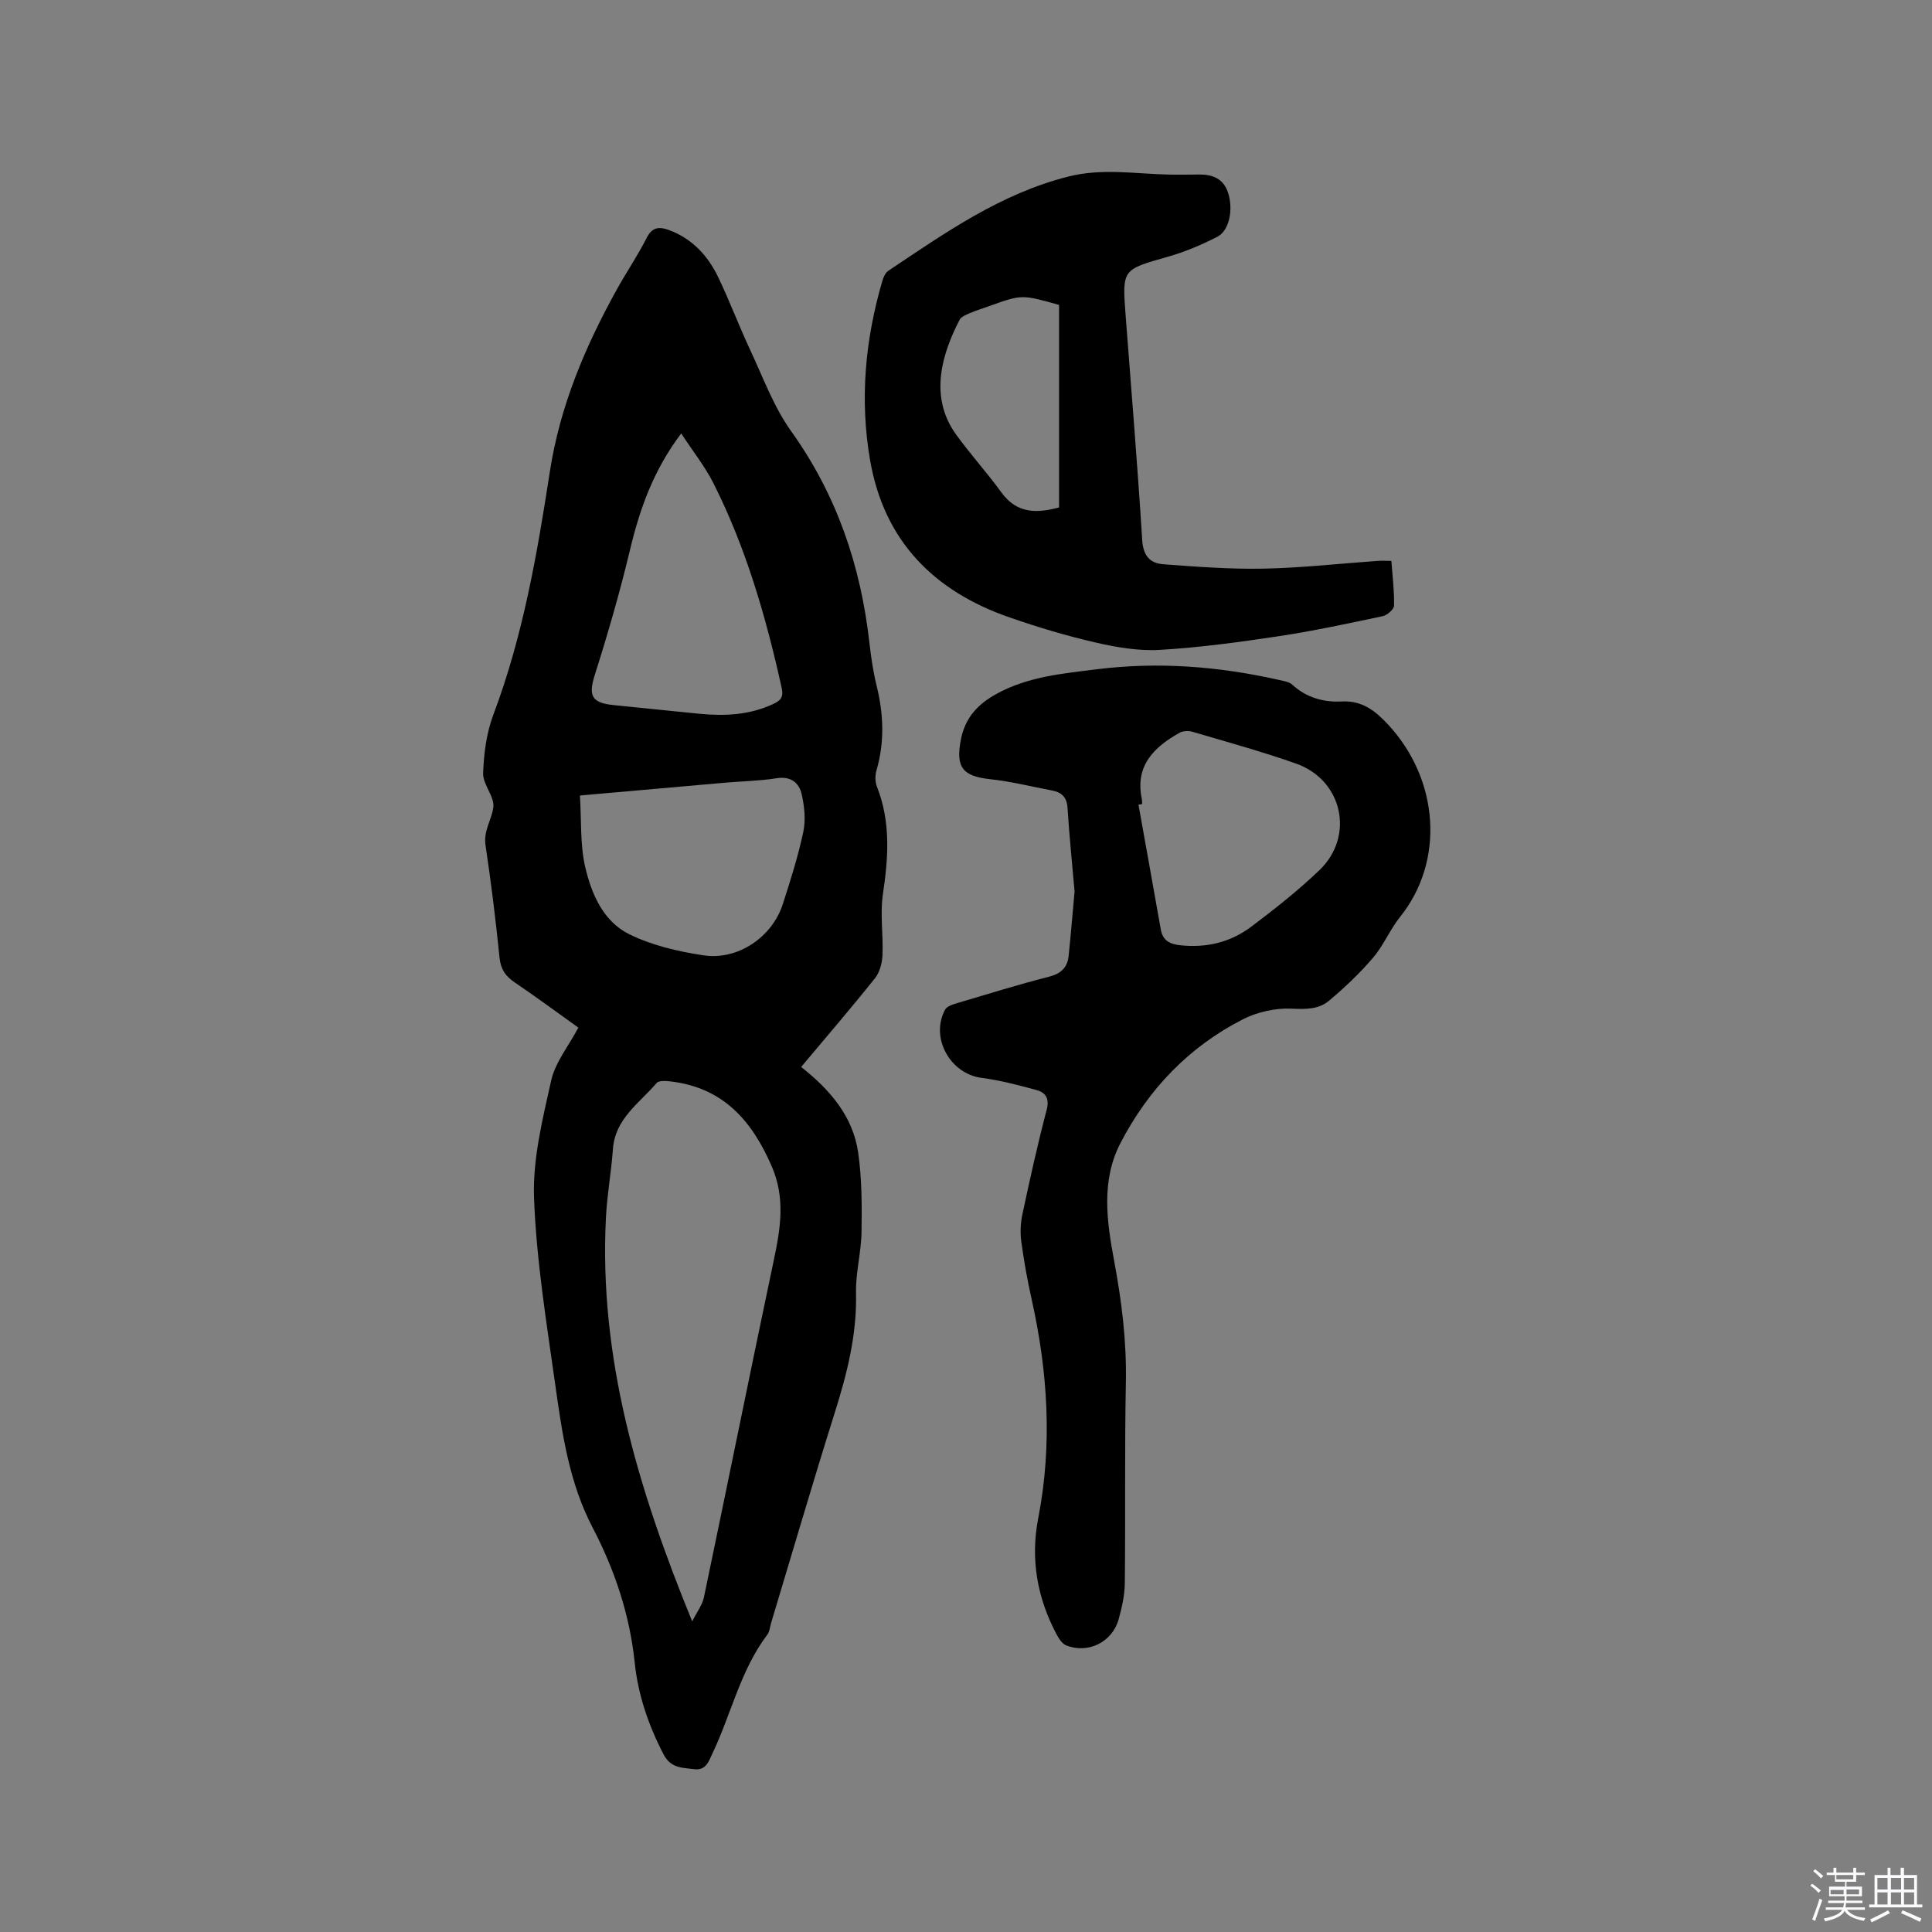 <svg enable-background="new 0 0 400 400" viewBox="0 0 400 400" xmlns="http://www.w3.org/2000/svg"><rect x="0" y="0" width="400" height="400" fill="#808080" stroke="none"/><path d="m374.8 390.4.4-.4c.7.5 1.3 1 1.8 1.4l-.5.5c-.5-.6-1.1-1.1-1.7-1.5zm1 7.3-.6-.3c.5-1.4 1.1-2.8 1.5-4.3.2.1.4.2.6.3-.5 1.3-1 2.8-1.5 4.3zm-.4-10.3.4-.4c.4.3 1 .8 1.7 1.4l-.5.5c-.4-.5-1-1-1.6-1.5zm2.5.3h1.7v-1h.6v1h3.5v-1h.6v1h1.8v.5h-1.8v1.4h-2v1h3.2v2h-3.2v.9h3.3v.5h-3.4c0 .3-.1.6-.1.9h4v.5h-3.7c.7.9 1.9 1.5 3.8 1.7-.1.2-.2.4-.3.6-2.1-.4-3.5-1.1-4-2.1-.4 1-1.8 1.7-4 2.2-.1-.2-.2-.4-.3-.6 2.1-.4 3.4-1 3.8-1.8h-3.4v-.5h3.6c.1-.3.1-.6.2-.9h-3.3v-.5h3.4c0-.3 0-.6 0-.9h-3.2v-2h3.3v-1h-2.1v-1.4h-1.7v-.5zm1.1 3.5v1h2.7c0-.3 0-.4 0-.4 0-.1 0-.2 0-.2 0-.1 0-.2 0-.3h-2.7zm1.2-3v.9h3.5v-.9zm4.7 3h-2.6v.6.4h2.6z" fill="#fbfafc"/><path d="m393.6 386.7h.6v1.5h2.7v6.1h1.1v.6h-11v-.6h1.1v-6.1h2.7v-1.5h.6v1.5h2.1v-1.5zm-2.7 8.8.4.6c-1.2.6-2.5 1.3-3.8 1.9-.1-.2-.2-.4-.3-.6 1.2-.6 2.5-1.2 3.7-1.9zm-2.2-6.7v2.4h2.1v-2.4zm0 3v2.5h2.1v-2.5zm2.8-3v2.4h2.1v-2.4zm0 3v2.5h2.1v-2.5zm6 6.1c-1.4-.7-2.7-1.3-3.9-1.8l.3-.6c1.5.6 2.7 1.2 3.9 1.7zm-1.2-9.1h-2.1v2.4h2.1zm-2.1 3v2.5h2.1v-2.5z" fill="#fbfafc"/><g fill="#010000"><path d="m165.87 220.9c6 4.74 10.73 10.24 11.81 17.75.77 5.4.77 10.94.69 16.42-.06 4.22-1.24 8.43-1.14 12.63.2 8.52-1.81 16.53-4.33 24.55-4.58 14.54-8.85 29.18-13.25 43.77-.24.81-.3 1.77-.78 2.41-5.6 7.41-7.49 16.5-11.4 24.67-.7 1.47-1.26 3.51-3.75 3.19-2.48-.32-4.84-.17-6.35-3.09-3.12-6.01-5.27-12.31-5.96-18.98-1.04-9.96-4.16-19.23-8.74-28-4.81-9.23-6.27-19.29-7.68-29.32-1.81-12.89-3.93-25.81-4.42-38.78-.31-8.09 1.75-16.37 3.54-24.39.84-3.76 3.57-7.09 5.63-10.97-4.25-3.04-8.66-6.3-13.2-9.38-1.89-1.28-2.86-2.69-3.11-5.06-.79-7.8-1.75-15.59-2.91-23.34-.45-2.99 1.29-5.28 1.62-7.84.28-2.21-2.18-4.71-2.11-7.03.13-4.07.68-8.34 2.11-12.13 6.14-16.28 9.07-33.25 11.7-50.33 2.08-13.56 7.35-26.01 13.98-37.92 1.96-3.52 4.24-6.86 6.05-10.45 1.14-2.25 2.55-2.41 4.58-1.67 4.88 1.79 8.13 5.35 10.29 9.87 2.37 4.96 4.31 10.13 6.64 15.11 2.64 5.64 4.83 11.67 8.41 16.67 9.47 13.23 14.43 27.91 16.22 43.88.33 2.94.77 5.9 1.47 8.77 1.45 5.87 1.7 11.68 0 17.54-.31 1.05-.32 2.41.08 3.42 2.88 7.3 2.37 14.67 1.24 22.23-.62 4.12.09 8.41-.09 12.62-.07 1.63-.55 3.54-1.53 4.78-4.94 6.19-10.11 12.2-15.31 18.4zm-22.56 114.79c1-1.99 2.1-3.4 2.43-4.98 4.88-23.31 9.58-46.66 14.5-69.96 1.37-6.5 2.36-12.72-.43-19.2-4.08-9.47-10.06-16.36-20.9-17.64-.99-.12-2.49-.24-2.96.31-3.56 4.18-8.6 7.37-9.05 13.68-.34 4.75-1.21 9.46-1.45 14.21-1.47 29.04 6.62 56.11 17.86 83.58zm-2.27-245.95c-5.82 7.69-8.62 15.76-10.65 24.28-2.06 8.62-4.53 17.15-7.21 25.6-1.4 4.4-.77 5.91 3.94 6.37 5.9.58 11.8 1.22 17.7 1.79 5.23.51 10.35.26 15.24-2.01 1.58-.73 2.2-1.44 1.78-3.34-3.23-14.61-7.35-28.93-14.11-42.34-1.77-3.52-4.28-6.66-6.69-10.35zm-20.97 74.96c.32 5.16.02 10.09 1.07 14.71 1.28 5.58 3.72 11.31 9.06 13.97 4.72 2.35 10.17 3.61 15.43 4.41 7.15 1.08 14.24-3.78 16.44-10.6 1.59-4.93 3.17-9.89 4.24-14.94.53-2.47.24-5.28-.32-7.78-.55-2.43-2.27-3.82-5.23-3.34-3.44.55-6.96.6-10.44.9-9.68.84-19.37 1.71-30.25 2.67z"/><path d="m222.48 184.59c-.52-5.94-1.1-11.63-1.46-17.33-.14-2.23-1.23-3.22-3.21-3.6-4.25-.8-8.47-1.87-12.76-2.33-5.77-.62-7.18-2.45-6.14-8.06.85-4.6 3.47-7.45 7.41-9.61 6.51-3.58 13.64-4.2 20.81-5.1 12.67-1.58 25.14-.6 37.52 2.18 1.01.23 2.23.39 2.93 1.04 2.94 2.69 6.5 3.65 10.24 3.45 4.23-.22 6.97 1.99 9.53 4.74 10.67 11.47 11.76 28.35 2.54 39.84-2.11 2.63-3.42 5.91-5.6 8.46-2.78 3.25-5.92 6.24-9.21 8.98-2.14 1.78-4.86 1.7-7.77 1.58-3.31-.14-7.02.7-9.99 2.21-11.18 5.7-19.54 14.47-25.31 25.56-4.11 7.9-2.85 16.35-1.31 24.6 1.54 8.26 2.56 16.48 2.4 24.92-.27 13.88-.07 27.77-.22 41.66-.03 2.51-.61 5.06-1.28 7.49-1.32 4.73-6.35 7.2-10.88 5.38-.83-.34-1.5-1.4-1.97-2.28-4.03-7.56-5.43-15.63-3.8-24.02 2.97-15.27 1.99-30.35-1.37-45.4-.88-3.92-1.59-7.9-2.13-11.88-.25-1.84-.17-3.81.22-5.63 1.55-7.25 3.14-14.49 5.03-21.65.62-2.37-.2-3.58-2.08-4.1-3.75-1.03-7.56-2.03-11.41-2.53-6.5-.85-10.67-8.32-7.54-14.12.36-.67 1.49-1.06 2.35-1.31 6.39-1.9 12.77-3.88 19.23-5.53 2.45-.63 3.73-1.92 3.99-4.22.48-4.52.83-9.05 1.24-13.39zm13.98-18.12c-.25.04-.5.09-.75.13 1.54 8.61 3.1 17.22 4.62 25.84.4 2.28 1.86 3.03 3.98 3.26 5.41.6 10.42-.59 14.71-3.81 4.9-3.68 9.73-7.5 14.15-11.73 7.35-7.04 4.81-18.65-4.79-22.05-7.07-2.5-14.32-4.49-21.51-6.61-.81-.24-1.94-.19-2.65.21-5.37 3-9.3 6.89-7.8 13.81.05.3.03.63.04.95z"/><path d="m288.07 116.12c.23 3.2.62 6.24.55 9.28-.02.77-1.44 1.98-2.38 2.18-7.14 1.51-14.29 3.05-21.5 4.14-8.17 1.23-16.38 2.35-24.61 2.83-4.43.26-9.04-.54-13.41-1.55-5.97-1.37-11.88-3.15-17.67-5.16-15.71-5.43-26.04-15.85-28.92-32.63-2.15-12.53-1.01-24.91 2.56-37.08.22-.76.64-1.68 1.26-2.09 11.7-7.82 23.18-15.93 37.21-19.48 7.15-1.81 14.08-.53 21.12-.41 2.01.04 4.02-.01 6.03-.02 2.78-.01 4.99.87 5.94 3.75 1.13 3.43.3 7.86-2.23 9.15-3.27 1.67-6.71 3.13-10.24 4.13-9.4 2.67-9.45 2.55-8.74 12.03 1.17 15.54 2.48 31.07 3.44 46.62.2 3.24 1.61 4.81 4.35 5.01 6.93.52 13.9 1.05 20.84.91 7.83-.16 15.64-1.04 23.46-1.6.91-.07 1.84-.01 2.94-.01zm-68.8-52.99c-7.72-2.17-7.72-2.17-14.4.22-1.39.5-2.81.94-4.17 1.52-.75.32-1.7.71-2.03 1.35-3.49 6.76-6.48 15.75-.74 23.72 2.96 4.11 6.41 7.88 9.38 11.99 3.35 4.63 7.65 4.27 11.96 3.13 0-14.1 0-27.96 0-41.93z"/></g></svg>